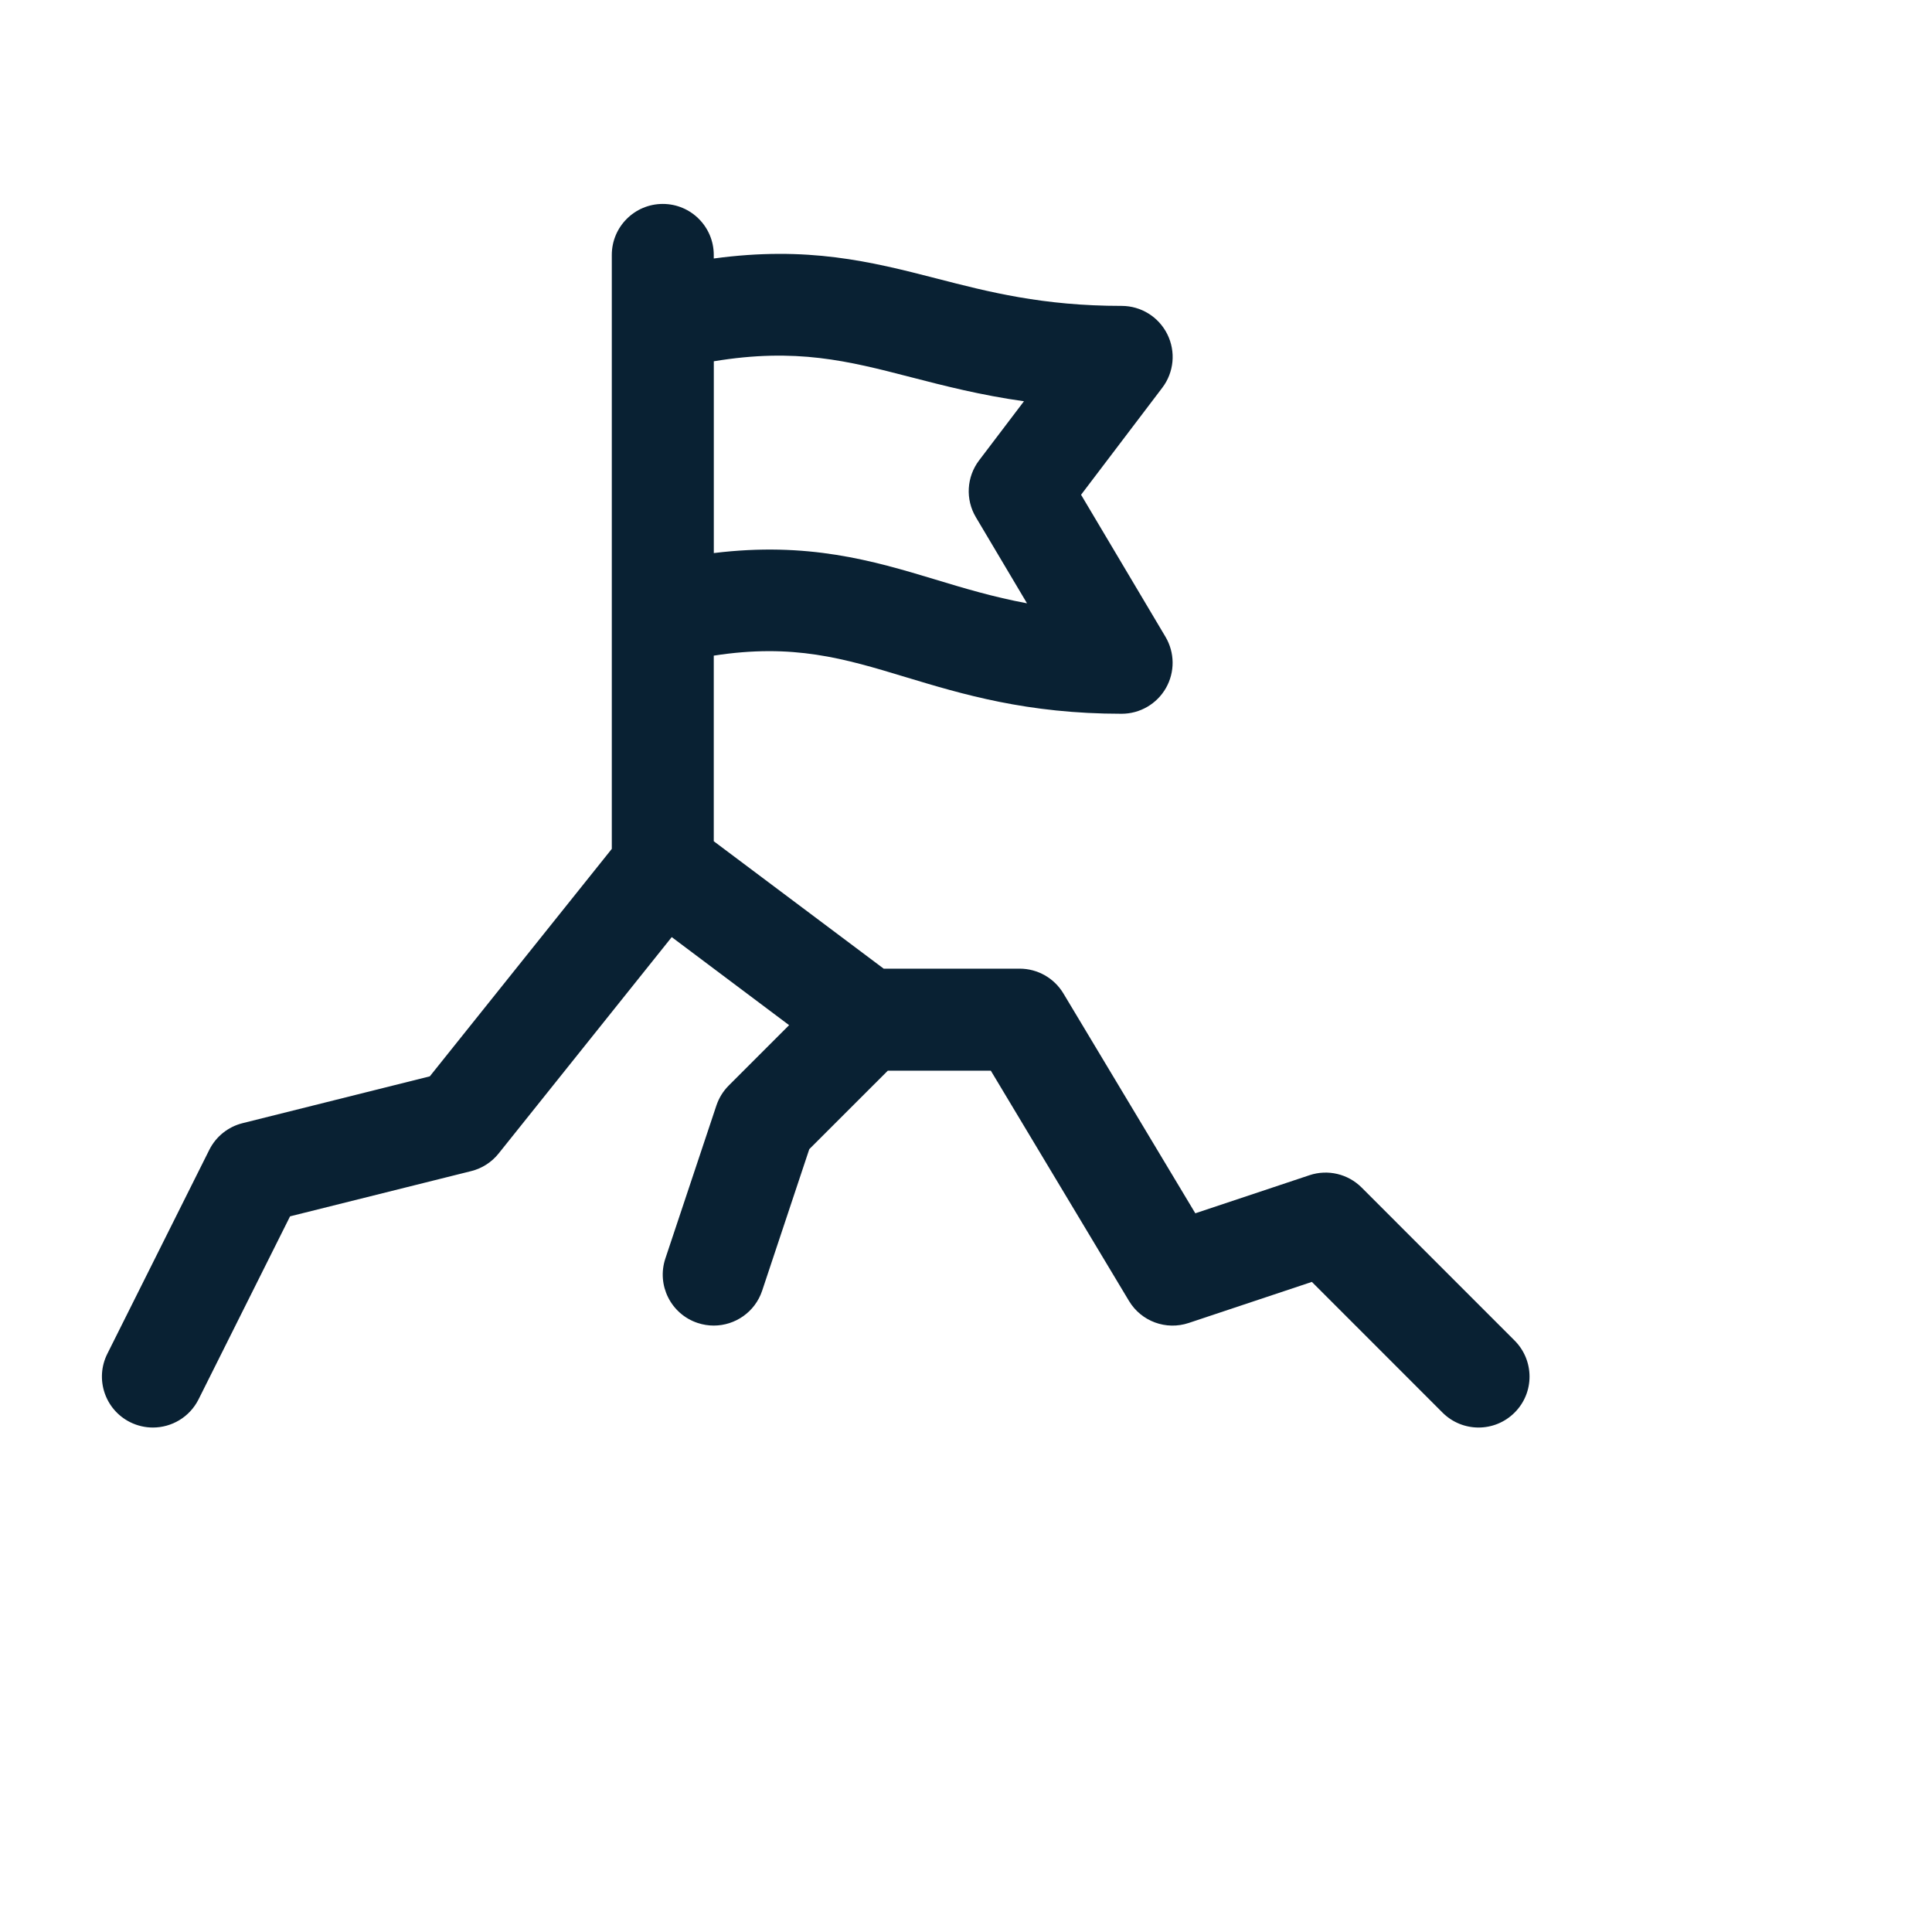 <svg width="45" height="45" viewBox="0 0 45 45" fill="none" xmlns="http://www.w3.org/2000/svg">
<path d="M35.277 31.223L31.715 27.66C31.396 27.341 30.926 27.231 30.5 27.373L27.841 28.26L24.769 23.14C24.554 22.781 24.167 22.562 23.75 22.562H20.583L16.625 19.594V15.271C18.476 14.984 19.653 15.334 21.087 15.769C22.414 16.17 23.92 16.625 26.125 16.625C26.551 16.625 26.946 16.396 27.157 16.025C27.368 15.655 27.364 15.199 27.146 14.832L25.18 11.524L27.072 9.031C27.345 8.672 27.39 8.189 27.189 7.785C26.988 7.38 26.576 7.125 26.125 7.125C24.288 7.125 23.028 6.8 21.808 6.485C20.279 6.091 18.809 5.725 16.625 6.021V5.938C16.625 5.282 16.093 4.75 15.438 4.75C14.782 4.75 14.25 5.282 14.25 5.938V19.772L10.011 25.07L5.649 26.161C5.313 26.245 5.03 26.472 4.875 26.782L2.5 31.532C2.206 32.118 2.444 32.832 3.031 33.125C3.202 33.21 3.383 33.25 3.561 33.25C3.997 33.25 4.416 33.01 4.625 32.593L6.756 28.331L10.976 27.277C11.228 27.214 11.452 27.07 11.615 26.866L15.646 21.827L18.38 23.878L16.973 25.285C16.842 25.416 16.745 25.575 16.686 25.75L15.498 29.312C15.29 29.934 15.626 30.607 16.249 30.814C16.375 30.856 16.502 30.875 16.625 30.875C17.123 30.875 17.586 30.56 17.752 30.063L18.85 26.766L20.679 24.938H23.078L26.295 30.299C26.581 30.778 27.16 30.991 27.689 30.814L30.556 29.858L33.599 32.902C34.063 33.366 34.814 33.366 35.278 32.902C35.743 32.438 35.741 31.687 35.277 31.223ZM21.215 8.785C21.995 8.986 22.838 9.204 23.85 9.346L22.805 10.723C22.513 11.108 22.483 11.632 22.73 12.047L23.921 14.052C23.134 13.906 22.448 13.699 21.775 13.495C20.319 13.055 18.812 12.614 16.626 12.882V8.415C18.542 8.098 19.746 8.405 21.215 8.785Z" fill="#092133"/>
</svg>

